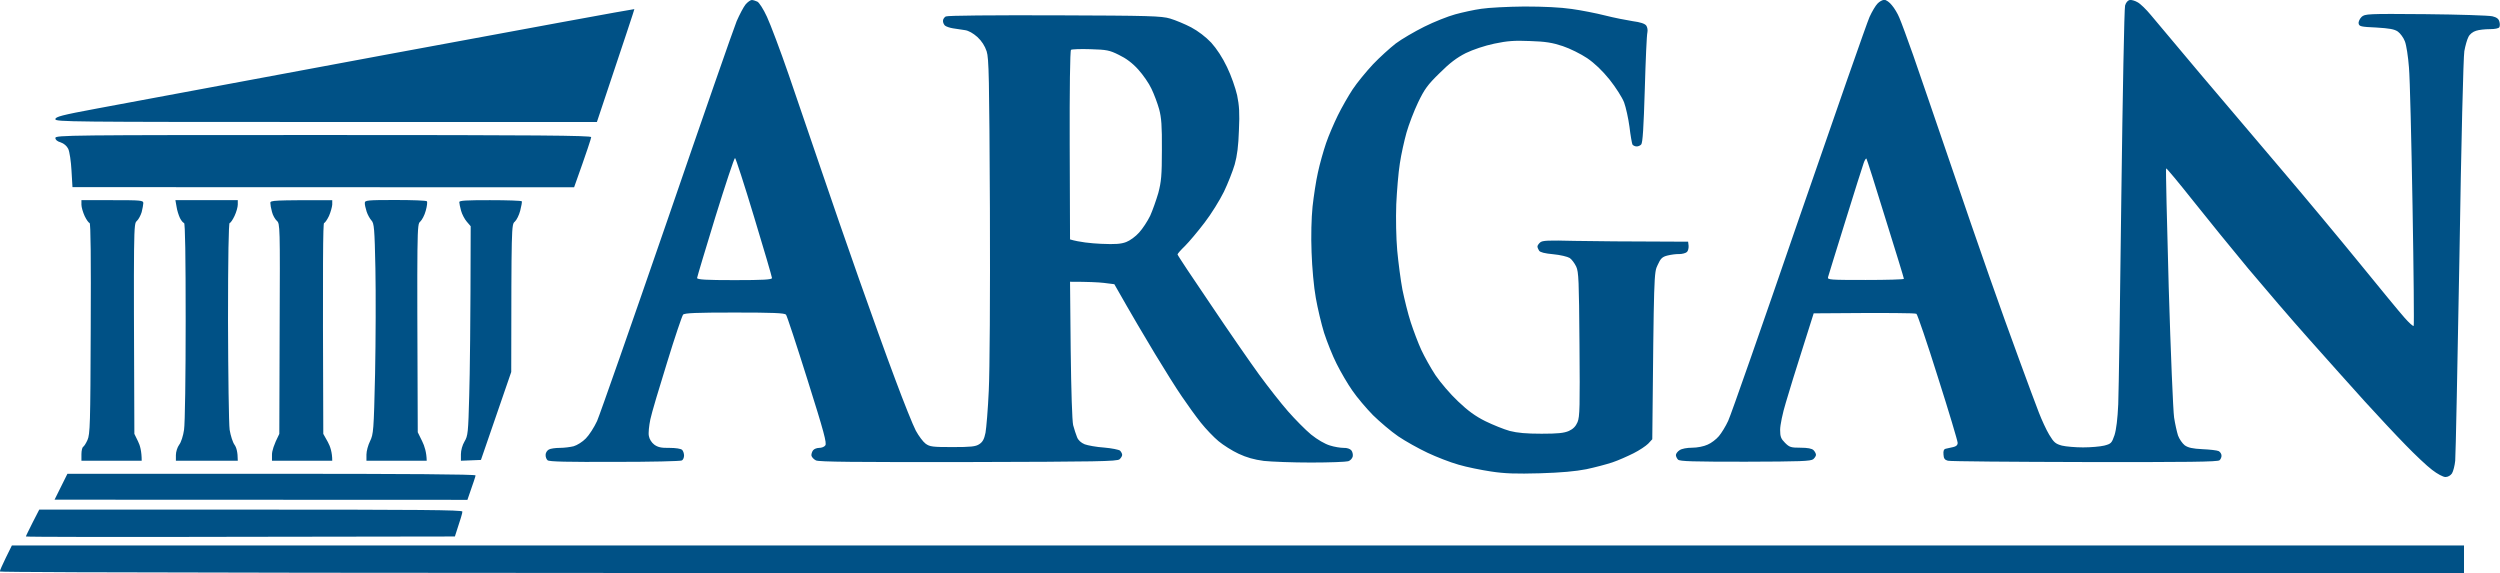<svg version="1.2" xmlns="http://www.w3.org/2000/svg" viewBox="0 0 1535 352" width="1535" height="352"><style>.a{fill:#005186}</style><path fill-rule="evenodd" class="a" d="m461.6 0c0.8 0 2.3 0.5 3.4 1 1.1 0.5 3.8 4.7 5.9 9.3 2.1 4.5 8.2 20.6 13.4 35.7 5.2 15.1 14.2 41.4 20 58.5 5.8 17.1 16.2 47.2 23.2 67 7 19.8 16.9 47.5 22.2 61.5 5.2 14 10.9 28.2 12.6 31.4 1.8 3.3 4.5 6.9 6 8 2.6 1.9 4.3 2.1 16.6 2.1 11.3 0 14.2-0.3 16.4-1.8 2-1.3 3-3 3.8-7 0.5-2.8 1.5-14.4 2-25.7 0.6-11.9 0.9-58.8 0.7-112-0.4-81.1-0.6-92.1-2-96.5-1.1-3.3-3-6.3-5.7-8.8-2.6-2.3-5.4-3.9-7.6-4.2-1.9-0.3-5.2-0.8-7.3-1.1-2-0.3-4.3-1.1-5-1.7-0.7-0.7-1.3-2-1.2-3 0-0.9 0.8-2.1 1.7-2.6 1.1-0.6 28.8-0.8 66.8-0.7 58.7 0.2 65.6 0.4 71 2 3.3 1 9.1 3.4 12.9 5.4 4.3 2.3 9 5.9 12.3 9.4 3.4 3.8 6.9 9.1 9.7 15 2.5 5.1 5.2 12.9 6.2 17.3 1.3 6.3 1.6 10.9 1.1 21.5-0.3 9.5-1.1 15.7-2.6 21-1.2 4.1-4.2 11.7-6.6 16.7-2.5 5.1-7.8 13.7-11.9 19-4.1 5.4-9.5 11.8-12 14.3-2.6 2.5-4.6 4.8-4.6 5.2 0 0.5 9.1 14.2 20.2 30.5 11 16.4 24.5 35.9 29.9 43.3 5.4 7.4 13.4 17.6 17.7 22.5 4.3 4.9 10.7 11.4 14.2 14.3 4 3.2 8.5 5.8 11.5 6.7 2.7 0.9 6.6 1.5 8.5 1.5 2-0.1 4 0.6 4.7 1.5 0.7 0.8 1.1 2.5 0.9 3.7-0.3 1.3-1.5 2.6-2.8 3-1.3 0.4-11.5 0.8-22.8 0.8-11.3 0-24.3-0.5-29-1-6-0.8-10.6-2.1-15.5-4.4-3.9-1.8-9.4-5.3-12.3-7.7-2.9-2.4-7.8-7.5-10.9-11.4-3.1-3.9-8.3-11.1-11.6-16-3.4-4.9-10.9-16.9-16.7-26.5-5.8-9.6-13.8-23.1-24.8-42.5l-6.4-0.8c-3.5-0.4-9.6-0.7-20.8-0.7l0.4 41.8c0.3 25.6 0.9 43.4 1.5 46.2 0.7 2.5 1.7 5.8 2.4 7.4 0.7 1.9 2.5 3.5 4.7 4.4 1.9 0.7 7.3 1.7 11.9 2 4.7 0.4 9.1 1.3 9.8 1.9 0.7 0.7 1.3 1.9 1.3 2.5 0.1 0.7-0.7 2-1.6 2.8-1.5 1.3-13.4 1.5-92.8 1.7-70.1 0.1-91.7-0.1-93.6-1-1.4-0.7-2.6-2-2.8-3-0.1-0.9 0.4-2.4 1-3.2 0.7-0.9 2.4-1.5 3.8-1.5 1.4 0 3.1-0.6 3.7-1.5 1.1-1.2-0.8-8.3-10.9-40.3-6.7-21.3-12.6-39.3-13.2-40-0.9-1-7.9-1.3-31.6-1.3-23.7 0-30.7 0.3-31.6 1.3-0.6 0.7-5.1 13.9-9.8 29.3-4.8 15.4-9.5 31.1-10.3 35-0.8 3.9-1.3 8.5-0.9 10.2 0.3 1.9 1.7 4.1 3.3 5.3 2.2 1.6 4.3 2.1 9.3 2 4 0 7 0.5 7.8 1.2 0.7 0.7 1.2 2.3 1.2 3.5 0 1.3-0.6 2.6-1.3 3-0.6 0.5-19.2 0.9-41.2 0.9-28.8 0.1-40.4-0.1-41.3-1-0.7-0.6-1.3-2.1-1.2-3.4 0-1.2 0.9-2.6 2-3.2 1.1-0.6 4.1-1 6.7-1 2.7 0 6.5-0.5 8.5-1 2.1-0.6 5.5-2.7 7.5-4.8 2-2 5.1-6.8 6.9-10.7 1.7-3.9 21-59 42.9-122.5 21.8-63.5 41.1-118.9 42.8-123 1.8-4.1 4.2-8.7 5.5-10.3 1.3-1.5 3-2.7 3.8-2.7zm195.2 89.2l0.2 57.8c5.8 1.7 12.7 2.4 19 2.7 8.9 0.4 12.4 0.1 15.5-1.1 2.2-0.8 5.8-3.4 7.9-5.8 2.2-2.4 5.2-7 6.8-10.3 1.5-3.3 3.7-9.6 5-14 1.8-6.9 2.2-10.7 2.2-26.5 0.1-14.9-0.3-19.8-1.7-25-1-3.6-3.1-9.2-4.7-12.5-1.5-3.3-5.2-8.6-8.1-11.8-3.6-4-7.5-6.9-11.9-9-5.8-2.9-7.5-3.2-17.5-3.5-6-0.2-11.4 0-11.9 0.4-0.6 0.4-0.9 24.7-0.8 58.6zm-228.8 81.6q0 0 0-0.1 0 0 0 0zm23 1.2c17.7 0 23-0.3 23-1.3 0-0.6-4.9-17.5-11-37.5-6-19.9-11.3-36.2-11.7-36.2-0.5 0-5.9 16.3-12.1 36.3-6 19.6-11 36.2-11.2 37.4 0.2 1 5.6 1.3 23 1.3zm706-172.1c1.1 0 3.2 1.5 4.6 3.3 1.5 1.7 3.6 5.2 4.6 7.7 1.1 2.5 4.9 12.8 8.5 23 3.5 10.2 13.4 38.8 21.8 63.5 8.4 24.8 19.7 57.4 25 72.5 5.3 15.1 13.6 38.3 18.5 51.5 4.8 13.2 10.2 27.6 11.9 32 1.7 4.4 4.5 10.5 6.3 13.5 2.9 4.8 3.9 5.6 7.8 6.7 2.5 0.6 8.3 1.1 13 1.1 4.7 0 10.5-0.5 13-1.1 4.2-1.1 4.6-1.5 6.3-6.4 1.1-3.5 1.9-10 2.3-19 0.3-7.6 1.2-65.1 1.9-127.8 0.8-62.7 1.8-115.3 2.3-117 0.5-1.8 1.6-3.1 2.8-3.4 1-0.2 3.2 0.4 4.9 1.4 1.7 0.9 5.3 4.4 8.1 7.8 2.8 3.4 16.5 19.7 30.4 36.2 14 16.5 36.7 43.3 50.5 59.5 13.8 16.2 35.2 41.9 47.5 57 12.3 15.1 24.6 30.1 27.4 33.2 2.8 3.2 5.3 5.4 5.6 5 0.3-0.4 0-33.5-0.7-73.7-0.7-40.1-1.6-78.4-2.2-85-0.5-6.6-1.6-13.8-2.5-16-0.8-2.2-2.8-4.9-4.3-6-2.2-1.5-5.1-2-13.3-2.5-9.5-0.4-10.5-0.7-10.8-2.5-0.2-1.1 0.7-2.9 1.8-4 2.1-1.9 3.4-2 39.4-1.7 20.4 0.2 38.8 0.8 40.9 1.3 2.6 0.6 3.9 1.6 4.3 3.2 0.4 1.2 0.4 2.8 0 3.5-0.4 0.7-2.6 1.2-5.8 1.2-2.9 0-6.8 0.4-8.5 1-2 0.6-3.9 2.1-4.7 3.8-0.8 1.5-1.9 5.4-2.5 8.7-0.6 3.5-1.9 55.1-3 126-1.2 66-2.3 122.5-2.6 125.5-0.3 3-1.2 6.5-2 7.8-0.9 1.3-2.5 2.2-4 2.2-1.4 0-5-1.9-8.2-4.4-3.2-2.4-10.5-9.3-16.3-15.3-5.8-5.9-17.1-18-25.1-26.8-7.9-8.8-23.3-25.9-34-38-10.8-12.1-27.6-31.7-37.5-43.5-9.8-11.8-25.1-30.6-33.9-41.7-8.8-11.1-16.2-20-16.5-19.8-0.3 0.2 0.5 33.1 1.6 73.2 1.2 40 2.7 75.9 3.3 79.8 0.6 3.9 1.7 8.8 2.4 11 0.8 2.2 2.7 4.9 4.1 6 2.1 1.5 4.8 2.1 10.9 2.4 4.5 0.2 9 0.7 10 1.2 0.9 0.5 1.7 1.7 1.7 2.7 0.1 0.9-0.5 2.3-1.2 2.9-1 1-19.3 1.2-82.8 1.1-44.8-0.1-82.6-0.4-84-0.8-1.9-0.5-2.6-1.4-2.7-3.8-0.2-2.4 0.2-3.3 1.5-3.6 0.9-0.2 2.9-0.7 4.5-1 1.8-0.4 2.7-1.2 2.7-2.6 0-1.1-5.4-19.2-12.1-40.2-6.6-21.1-12.6-38.6-13.2-39-0.7-0.5-15.1-0.7-63.1-0.3l-6.8 21.5c-3.8 11.8-8.4 26.8-10.3 33.3-2 6.5-3.5 13.9-3.5 16.7 0 4.2 0.5 5.5 3 8 2.7 2.7 3.6 3 9.5 3 4.4 0 7 0.5 8 1.5 0.8 0.8 1.5 2.1 1.5 2.8 0.1 0.6-0.7 1.9-1.6 2.7-1.5 1.3-7.6 1.5-41.8 1.6-31.9 0-40.4-0.2-41.3-1.3-0.7-0.7-1.3-2-1.3-2.8 0-0.8 1-2.2 2.3-3 1.3-0.9 4.5-1.5 7.7-1.5 3.1 0 7.2-0.8 9.5-1.9 2.2-0.9 5.3-3.3 6.9-5.2 1.6-1.9 4.2-6.1 5.7-9.4 1.6-3.3 21.1-59.1 43.4-124 22.4-64.9 41.9-120.7 43.4-124 1.5-3.3 3.7-7 4.9-8.2 1.2-1.3 3.1-2.3 4.2-2.3zm-24 136c-5.6 17.9-10.3 33.3-10.6 34.3-0.4 1.6 1.2 1.7 23.1 1.7 12.9 0 23.5-0.3 23.5-0.7 0-0.5-5.1-17.1-11.3-36.9-6.1-19.9-11.4-36.5-11.7-36.9-0.3-0.3-1.1 0.9-1.7 2.7-0.7 1.8-5.7 17.9-11.3 35.8zm-197-131.9c11.9 0 22.2 0.5 29 1.5 5.8 0.8 15 2.6 20.5 4 5.5 1.4 13.2 2.9 17 3.5 4.6 0.6 7.4 1.5 8.3 2.7 0.7 1 1 2.8 0.7 4.2-0.4 1.4-1.1 17.1-1.6 35-0.7 23.5-1.3 32.9-2.2 33.8-0.6 0.7-2 1.3-2.9 1.2-1 0-2.1-0.6-2.5-1.2-0.3-0.7-1.2-5.6-1.8-10.8-0.7-5.2-2.2-12-3.3-15-1.2-3.1-5.1-9.2-8.9-14q-6.8-8.4-13.8-13.2c-3.9-2.6-10.5-5.9-15-7.4-6.3-2.1-10.5-2.8-20-3.1-9.7-0.4-13.9-0.1-22 1.6-6.1 1.3-12.9 3.6-17.5 5.8-5.5 2.8-9.8 6-16.1 12.3-7.4 7.2-9.3 9.9-13.2 18-2.5 5.2-5.7 13.6-7.1 18.5-1.4 5-3.3 13.5-4.1 19-0.9 5.5-1.8 16.8-2.2 25-0.3 8.9-0.1 20.5 0.6 28.5 0.7 7.4 2.1 18.2 3.2 24 1.2 5.8 3.4 14.8 5.1 20 1.7 5.2 4.6 12.9 6.5 17 1.9 4.1 5.8 11.1 8.7 15.5 3 4.4 9.1 11.6 13.8 16 6.2 5.9 10.6 9.1 16.8 12.2 4.7 2.3 11.4 5 15 6 4.7 1.2 10.1 1.7 19.5 1.7 10.1 0 13.8-0.4 16.8-1.7 2.6-1.2 4.2-2.8 5.3-5.4 1.4-3.3 1.5-9.4 1.2-47.8-0.3-39.4-0.5-44.4-2-47.7-1-2.1-2.8-4.5-4-5.3-1.3-0.8-5.8-1.9-10.1-2.3q-7.8-0.7-8.7-2.2c-0.5-0.8-1-1.9-1-2.5-0.1-0.5 0.7-1.7 1.6-2.5 1.4-1.3 4.8-1.4 21.3-1 10.8 0.2 30.9 0.4 69.6 0.5l0.3 2.5c0.1 1.4-0.3 3.1-1 3.8-0.7 0.7-2.9 1.3-4.8 1.3-1.9-0.1-5.2 0.4-7.2 0.9-3.2 0.8-4.2 1.8-6 5.8-2.3 4.6-2.3 5.4-3.3 107l-2.5 2.7c-1.4 1.4-5.4 4.1-9 5.9-3.6 1.8-9.4 4.4-13 5.6-3.6 1.2-10.8 3.1-16 4.2-6.6 1.3-15.4 2.1-28.5 2.5-14.6 0.4-21.5 0.2-30-1.1-6-0.9-15-2.7-20-4.2-5-1.4-13.5-4.7-19-7.3-5.5-2.6-13.6-7.1-18-10.1-4.4-3-11.3-8.9-15.5-13-4.1-4.2-9.8-10.9-12.6-15-2.9-4.1-7.2-11.5-9.7-16.5-2.5-4.9-5.9-13.5-7.7-19-1.7-5.5-4-15.2-5.1-21.5-1.2-6.5-2.3-18.7-2.6-28-0.4-10-0.1-21 0.6-28 0.7-6.3 2.1-15.8 3.3-21 1.1-5.2 3.4-13.3 5-18 1.6-4.7 4.9-12.3 7.2-17 2.3-4.7 6.4-11.9 9.1-16 2.7-4.1 8.4-11 12.5-15.4 4.1-4.3 10.4-10 14-12.8 3.6-2.7 11.5-7.3 17.5-10.3 6-3 14.6-6.4 19-7.6 4.4-1.2 11.6-2.8 16-3.4 4.4-0.7 16.3-1.3 26.5-1.4zm-546.5 1.6c0.1 0.1-5.1 15.8-23 69.3h-166.3c-157.6 0-166.2-0.1-166.2-1.7 0-1.5 3.7-2.5 25.7-6.6 14.2-2.7 94.2-17.6 177.7-33.1 83.5-15.5 152-28.1 152.1-27.9zm-191 77.3c130.9 0 164.5 0.3 164.5 1.3 0 0.6-2.3 7.9-10.5 30.8l-308-0.1-0.6-10.2c-0.3-5.7-1.2-11.6-2-13.3-0.9-1.8-2.6-3.3-4.7-4-2.1-0.6-3.2-1.6-3.2-2.7 0-1.7 8.5-1.8 164.5-1.8zm-148.5 40h19c17.4 0 19 0.1 19 1.8 0 0.9-0.5 3.4-1 5.5-0.6 2-1.9 4.5-3 5.5-2 1.7-2 2.7-1.5 130.7l2.2 4.5c1.3 2.5 2.3 6.2 2.3 12h-37v-4c0-2.2 0.5-4.2 1-4.5 0.6-0.3 1.8-2.2 2.7-4.2 1.6-3.5 1.8-9.8 2-68.5 0.2-42.7 0-64.8-0.7-64.8-0.5 0-1.9-1.9-3-4.2-1.1-2.4-2-5.5-2-7zm57.7 0h38.3v2.7c0 1.5-0.9 4.7-2 7-1.1 2.3-2.4 4.3-3 4.3-0.6 0-1 20.7-1 60.2 0.1 33.1 0.5 63.2 1 66.8 0.6 3.6 1.9 7.7 3 9.2 1.1 1.5 2 4.3 2 9.8h-38v-3.5c0-2 0.9-4.8 2-6.3 1.2-1.5 2.5-5.6 3-9.2 0.6-3.6 1-33.7 1-66.8 0-39.5-0.3-60.2-1-60.2-0.5 0-1.7-1.4-2.5-3-0.8-1.7-1.8-4.8-2.1-7zm96.3 0v2.7c-0.1 1.5-1 4.7-2 7-1.1 2.3-2.5 4.3-3 4.3-0.7 0-0.9 22-0.5 129.5l2.8 5c1.5 2.7 2.7 6.4 2.7 11.5h-37v-3.8c0-2.1 1-5.8 4.5-12.7l0.2-64.5c0.3-63.5 0.2-64.6-1.7-66.3-1.1-1-2.5-3.4-3-5.5-0.6-2.1-1-4.5-1-5.5 0-1.6 1.5-1.7 38-1.7zm38.7-0.1c10.3 0 19.1 0.3 19.4 0.8 0.4 0.4 0.1 3-0.7 5.8-0.7 2.7-2.3 5.7-3.4 6.7-2 1.7-2 2.5-1.5 129.3l2.7 5.5c1.5 3 2.7 6.9 2.8 12h-37v-3.8c0-2.1 1-5.8 2.2-8.2 2.1-4.3 2.3-6.3 3.1-41.5 0.4-20.4 0.5-49.4 0.2-64.5-0.5-24.7-0.8-27.8-2.4-29.5-1-1.1-2.4-3.6-3-5.5-0.6-2-1.2-4.3-1.1-5.3 0-1.6 1.5-1.8 18.7-1.8zm58.3 0.1c10.4 0 19.1 0.3 19.4 0.7 0.2 0.4-0.3 3-1 5.8-0.7 2.7-2.2 5.7-3.3 6.7-2.1 1.7-2.1 2.4-2.2 92.3l-18.6 54-12.3 0.5v-4c0-2.4 0.9-5.6 2.2-7.8 2.1-3.5 2.3-5.3 2.9-28.2 0.4-13.5 0.8-42.4 0.9-104l-2.4-2.8c-1.3-1.5-2.9-4.5-3.5-6.7-0.6-2.2-1.1-4.6-1.1-5.3 0-1 4.4-1.2 19-1.2zm-259.6 168h125.3c82.8 0 125.3 0.3 125.3 1 0 0.5-1.2 4.1-5 15l-253.5-0.1zm-17.3 22h129.9c103.3 0 129.9 0.2 129.9 1.2 0.1 0.7-1 4.4-4.6 15.3l-131.7 0.2c-72.4 0.2-131.7 0.1-131.7-0.2 0-0.3 1.9-4.1 4.1-8.5zm-16.8 22h1505.6v17h-756.5c-503.6 0-756.5-0.3-756.5-1 0-0.6 1.7-4.4 3.7-8.5z"/></svg>